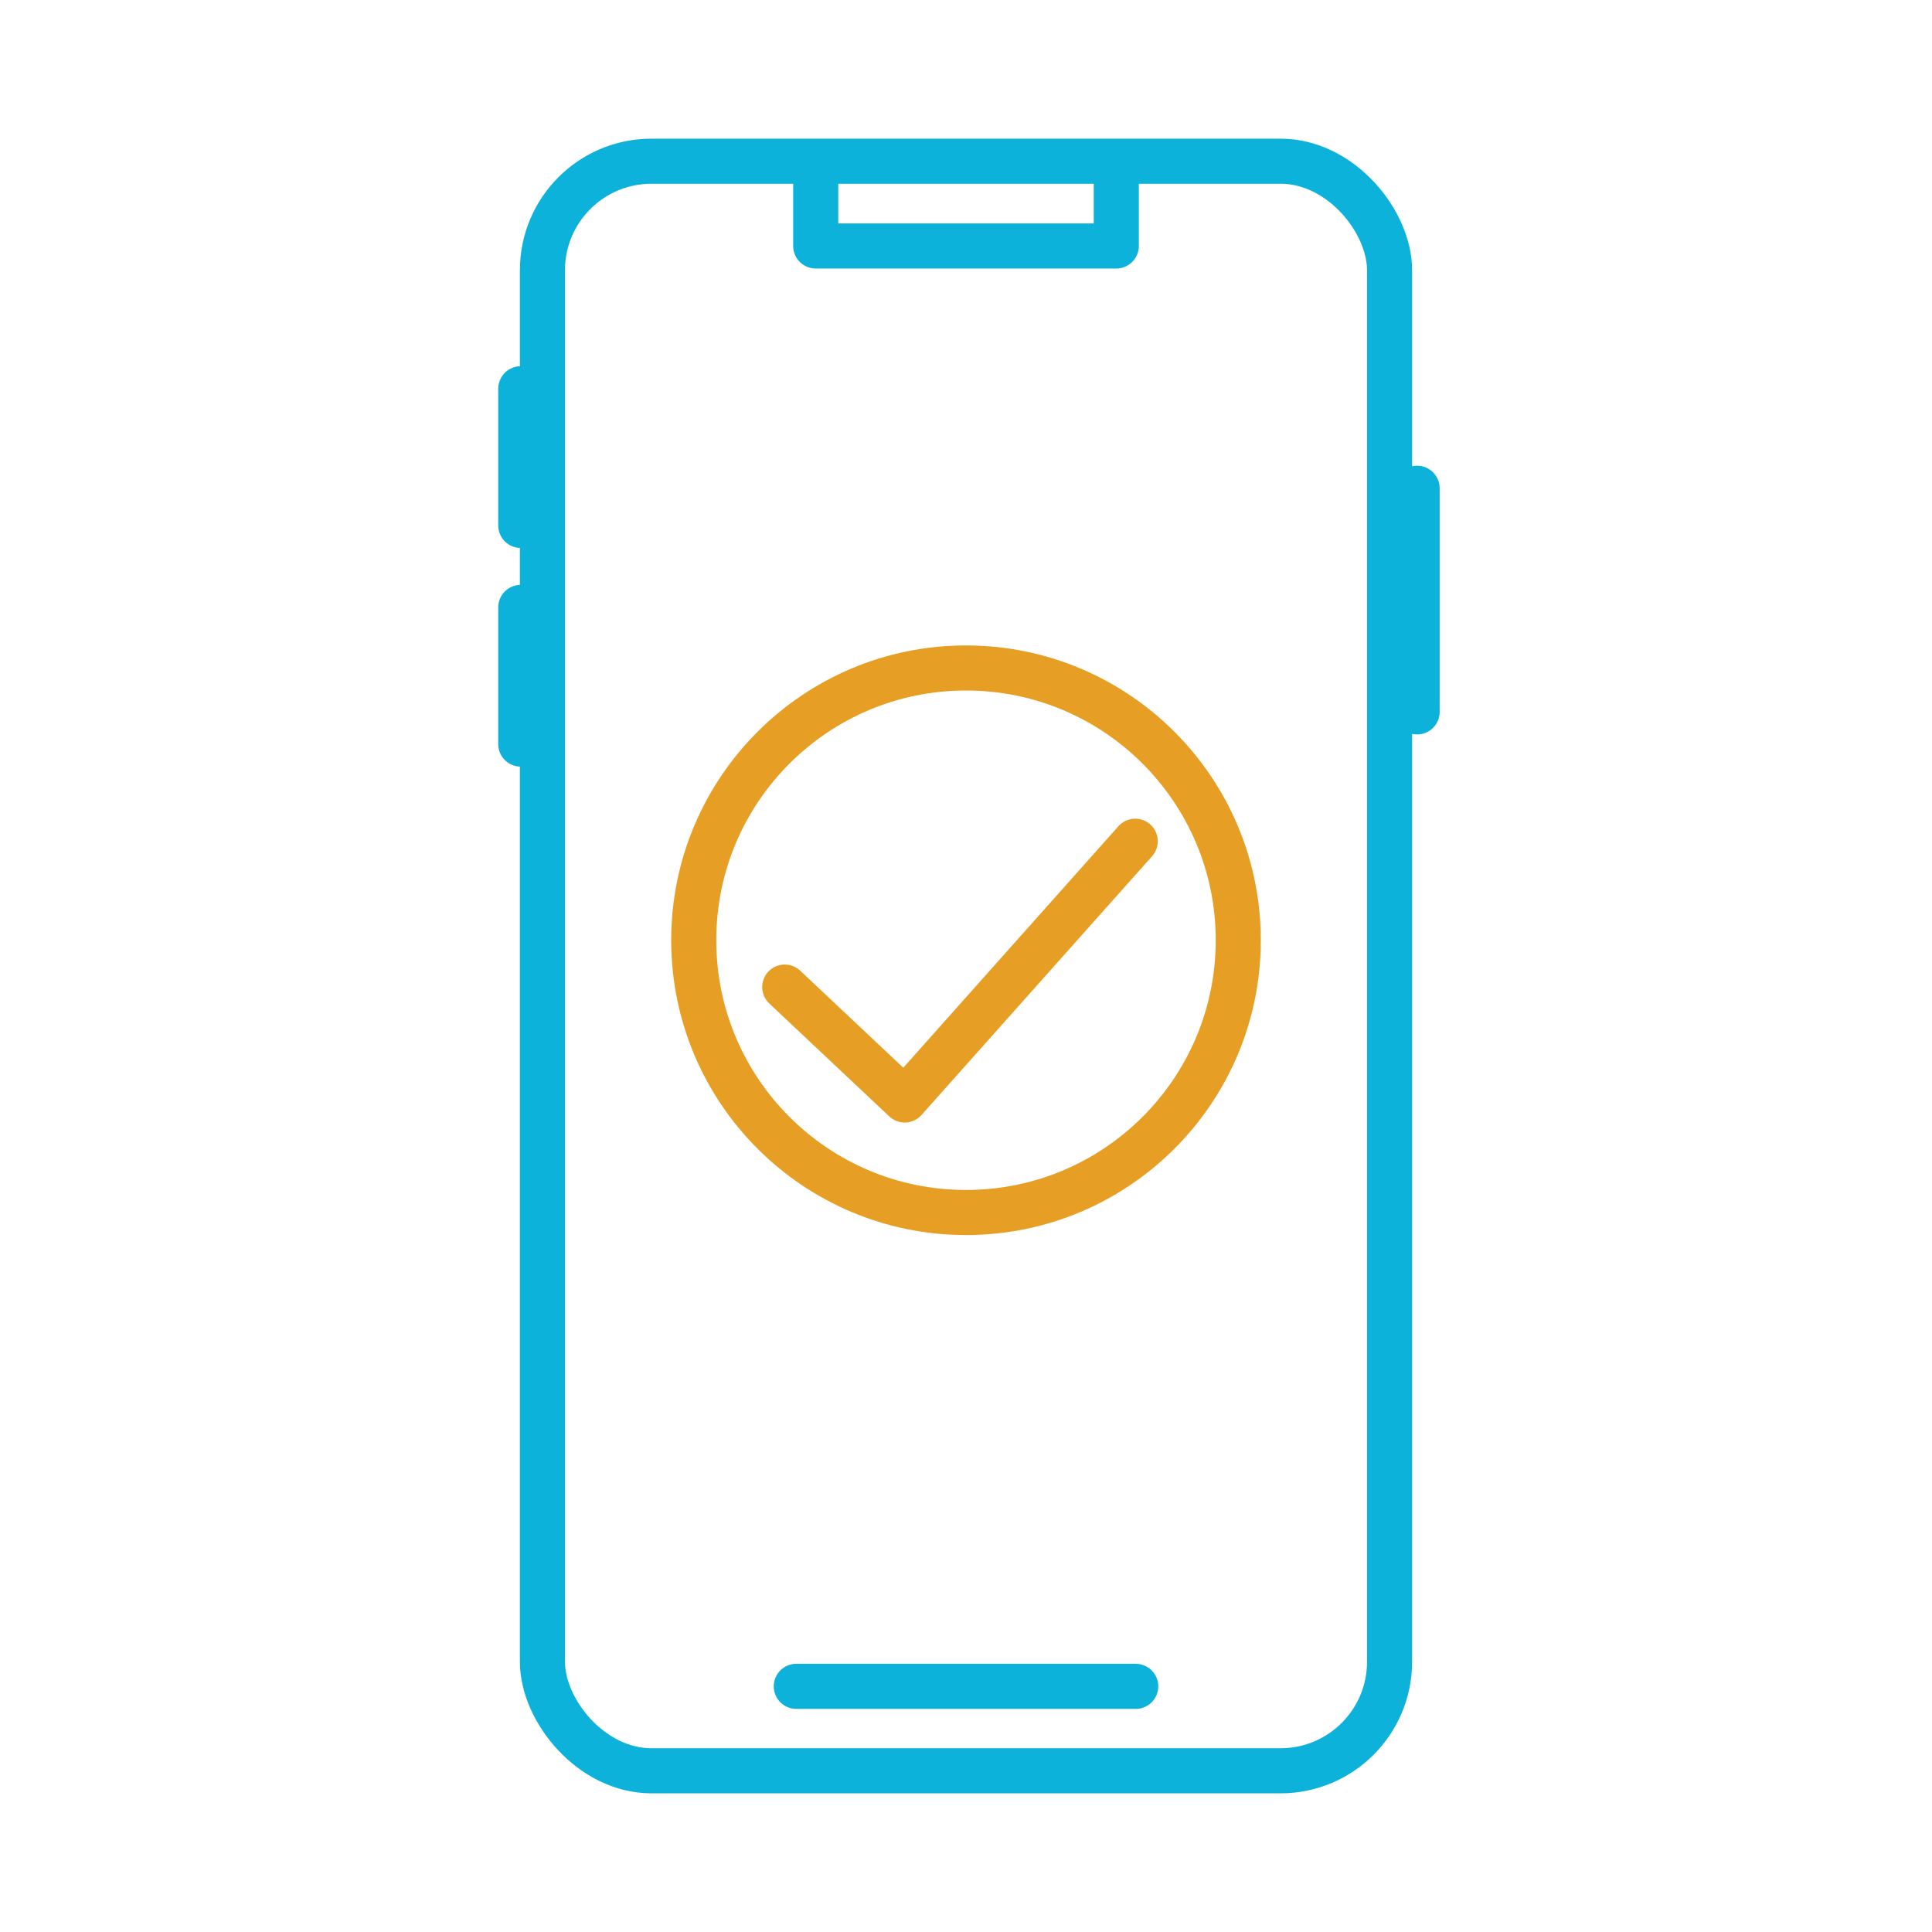 <?xml version="1.0" encoding="UTF-8"?><svg id="Layer_1" xmlns="http://www.w3.org/2000/svg" width="600" height="600" viewBox="0 0 600 600"><defs><style>.cls-1{stroke:#e69f24;}.cls-1,.cls-2{fill:none;stroke-linecap:round;stroke-linejoin:round;stroke-width:14px;}.cls-2{stroke:#0cb2da;}</style></defs><g><circle class="cls-1" cx="300" cy="292" r="84.554"/><polyline class="cls-1" points="243.703 306.544 280.963 341.612 352.56 261.248"/></g><g><rect class="cls-2" x="168.458" y="50.065" width="263.085" height="499.87" rx="33.861" ry="33.861"/><polyline class="cls-2" points="346.673 51.884 346.673 76.388 253.327 76.388 253.327 51.884"/><line class="cls-2" x1="247.291" y1="523.708" x2="352.709" y2="523.708"/><line class="cls-2" x1="161.73" y1="120.725" x2="161.73" y2="163.176"/><line class="cls-2" x1="161.73" y1="188.634" x2="161.73" y2="231.084"/><line class="cls-2" x1="440.097" y1="151.638" x2="440.097" y2="221.084"/></g></svg>